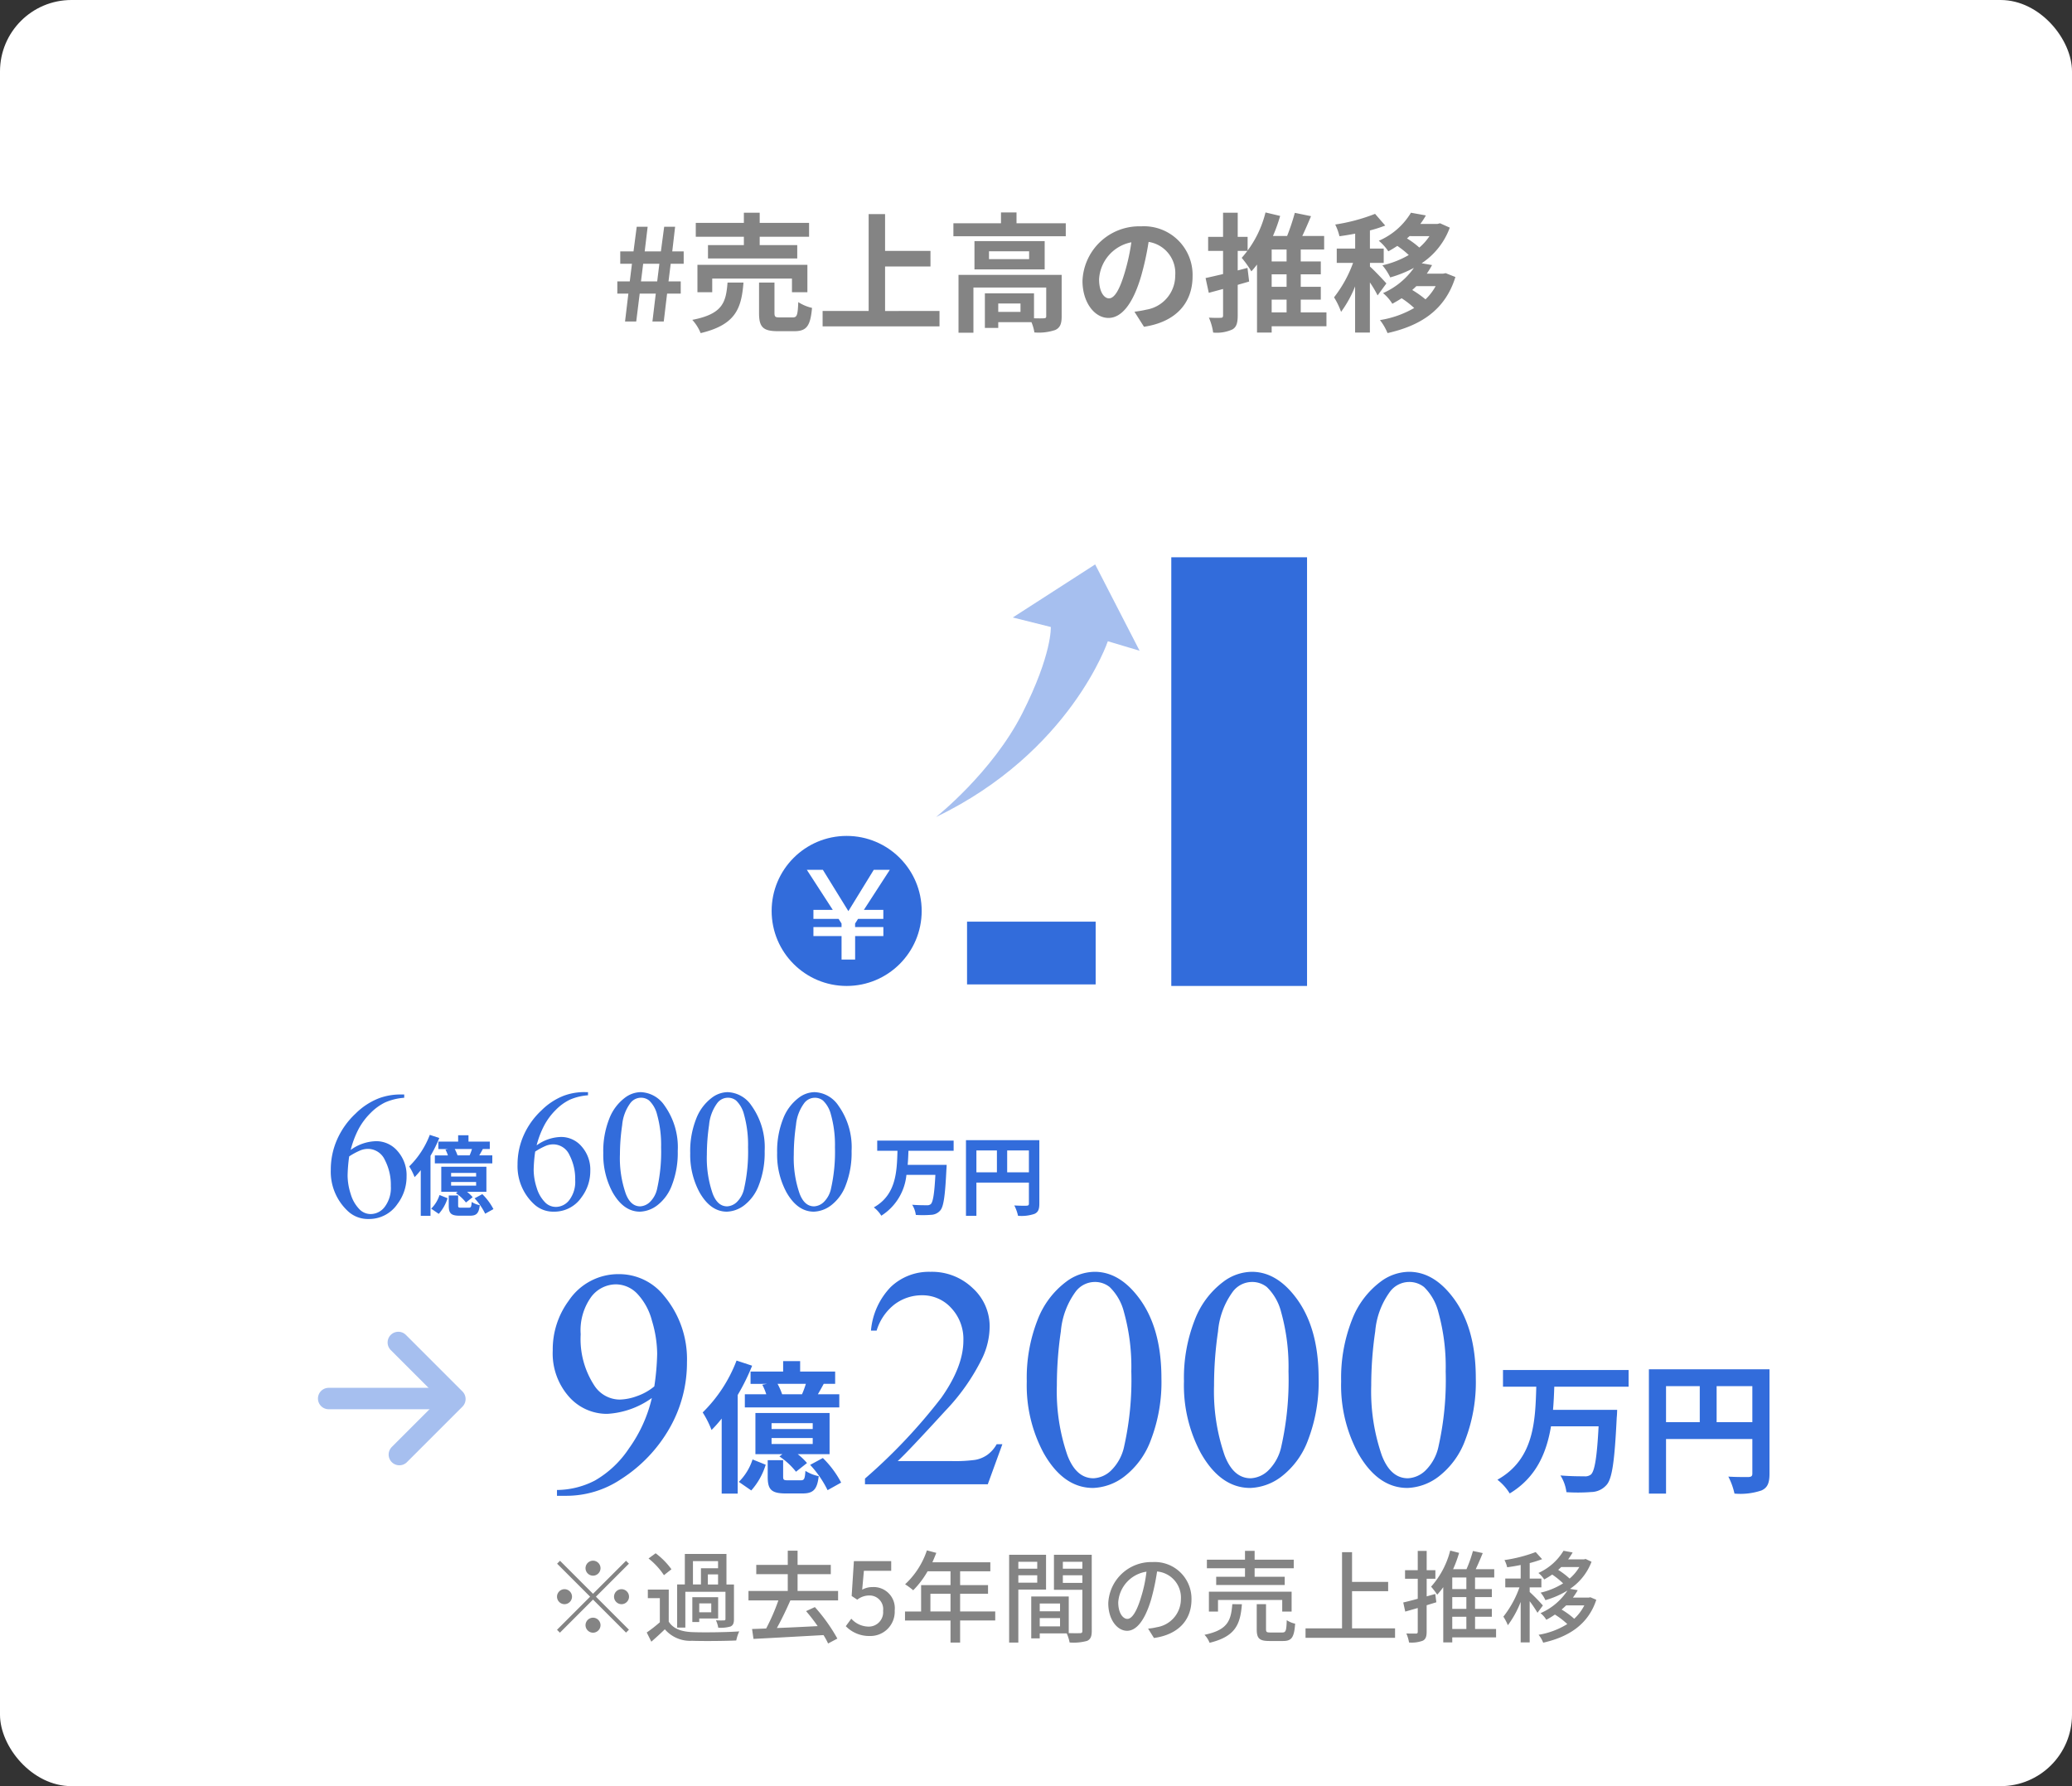 <svg xmlns="http://www.w3.org/2000/svg" width="290" height="250" viewBox="0 0 290 250">
  <rect x="0" y="0" width="290" height="250" fill="#333333" stroke="none"/>
  <g id="company_img01" transform="translate(-634 -4891.839)">
    <rect id="長方形_78" data-name="長方形 78" width="290" height="250" rx="10" transform="translate(634 4891.839)" fill="#fff"/>
    <path id="パス_476" data-name="パス 476" d="M-57.519,0h1.566l.486-3.906h2.25L-53.685,0H-52.1l.468-3.906h1.908v-1.71h-1.71l.306-2.466h1.818V-9.81h-1.6l.4-3.456h-1.53L-52.5-9.81h-2.268l.414-3.456h-1.53l-.45,3.456h-1.854v1.728h1.638l-.306,2.466H-58.6v1.71h1.548Zm2.232-5.616.306-2.466h2.268l-.306,2.466Zm14.4-5.076h-5.022V-8.82h12.492v-1.872h-5.256v-1.17h6.912v-1.944h-6.912v-1.422h-2.214v1.422h-6.732v1.944h6.732ZM-31.995-4.1V-7.938h-15.39V-4.1h2.07V-6.012h11.16V-4.1Zm-11.178-1.35c-.216,2.772-.666,4.392-4.932,5.22a6.317,6.317,0,0,1,1.17,1.854c4.914-1.17,5.706-3.456,5.994-7.074Zm7.326,4.878c-.648,0-.756-.072-.756-.648v-4.23h-2.16v4.266c0,1.926.522,2.538,2.61,2.538h2.322c1.692,0,2.25-.666,2.484-3.258a6.148,6.148,0,0,1-1.926-.81c-.072,1.836-.18,2.142-.774,2.142Zm14.724-.9V-7.7h6.354V-9.882h-6.354V-15.03h-2.3V-1.476h-6.444V.684h16.362v-2.16Zm18.954.126H-5.283V-2.52h3.114Zm5.76-5.184H-10.845v8.1h2.088V-4.752H1.431V-.738c0,.216-.072.27-.342.288-.2.018-.756.018-1.368,0V-3.942H-7.155V.9h1.872V.09H-.639A6.071,6.071,0,0,1-.225,1.53a7.184,7.184,0,0,0,2.916-.342c.7-.324.9-.9.9-1.89ZM-.963-8.73H-6.579v-1.1H-.963Zm-7.65-2.52v3.96H1.215v-3.96Zm5.886-2.5v-1.512H-4.9v1.512h-6.66v1.818H4.167v-1.818ZM10.215-3.24c-.666,0-1.386-.882-1.386-2.682a5.589,5.589,0,0,1,4.518-5.166,28.612,28.612,0,0,1-.954,4.32C11.673-4.356,10.953-3.24,10.215-3.24Zm4.9,3.978c4.5-.684,6.8-3.348,6.8-7.092a6.8,6.8,0,0,0-7.2-6.966A7.949,7.949,0,0,0,6.507-5.688C6.507-2.682,8.181-.5,10.143-.5c1.944,0,3.492-2.2,4.554-5.8a38.738,38.738,0,0,0,1.062-4.842,4.412,4.412,0,0,1,3.726,4.716,4.826,4.826,0,0,1-4.05,4.77c-.468.108-.972.2-1.656.288ZM29.6-7.506l-1.368.36V-9.882h1.386v-1.962H28.233v-3.384H26.181v3.384H24.093v1.962h2.088v3.24c-.918.216-1.764.414-2.448.558l.45,2.07,2-.54v3.69c0,.27-.09.342-.306.342C25.641-.5,24.9-.5,24.2-.54a7.777,7.777,0,0,1,.594,2.088,5.317,5.317,0,0,0,2.682-.432c.576-.324.756-.9.756-1.962V-5.13c.54-.162,1.08-.306,1.6-.468ZM32.985-3.06h2.088v1.782H32.985Zm2.088-5.346H32.985V-10.08h2.088Zm0,3.546H32.985V-6.606h2.088Zm5.58,3.582h-3.6V-3.06h2.808v-1.8H37.053V-6.606h2.808v-1.8H37.053V-10.08h3.276v-1.89h-3.06c.414-.864.828-1.836,1.224-2.772l-2.268-.468a29.7,29.7,0,0,1-1.08,3.24h-1.98a22.715,22.715,0,0,0,1.008-2.808l-2.052-.486a14.967,14.967,0,0,1-3.33,6.354,14.105,14.105,0,0,1,1.35,1.89,10.606,10.606,0,0,0,.792-.954V1.548h2.052V.666h7.668Zm8.388-4.05c-.342-.4-1.818-1.962-2.3-2.358v-.522h1.926v-2H46.737v-2.538a18.768,18.768,0,0,0,2.142-.684l-1.422-1.638a25.731,25.731,0,0,1-5.58,1.494,7.419,7.419,0,0,1,.594,1.638c.7-.09,1.44-.216,2.2-.36v2.088H42.093v2h2.286a17.59,17.59,0,0,1-2.664,4.824A10.626,10.626,0,0,1,42.7-1.35a16,16,0,0,0,1.962-3.564V1.548h2.07v-7.02a15.772,15.772,0,0,1,1.08,1.818Zm6.894.378A7.583,7.583,0,0,1,54.513-3.1,14.223,14.223,0,0,0,52.659-4.41c.2-.18.4-.36.576-.54Zm-.864-7a7.451,7.451,0,0,1-1.422,1.6,11.3,11.3,0,0,0-1.728-1.278c.126-.108.252-.216.36-.324Zm2.268,5.184-.378.072H54.693A12.027,12.027,0,0,0,55.431-7.9l-1.458-.252a10.136,10.136,0,0,0,3.942-4.986l-1.368-.612-.342.09H53.793a10.338,10.338,0,0,0,.774-1.188l-2.088-.378a9.7,9.7,0,0,1-4.5,3.924,6.969,6.969,0,0,1,1.332,1.476c.45-.234.864-.5,1.26-.756a12.473,12.473,0,0,1,1.6,1.278,13.028,13.028,0,0,1-3.69,1.44,7.777,7.777,0,0,1,1.1,1.692,16.761,16.761,0,0,0,3.312-1.332,10.421,10.421,0,0,1-4.32,3.528,6.057,6.057,0,0,1,1.3,1.494c.45-.252.882-.5,1.3-.774A12.406,12.406,0,0,1,52.929-1.89,13.848,13.848,0,0,1,48.141-.2,7.639,7.639,0,0,1,49.2,1.62c4.572-1.026,8.064-3.186,9.5-7.848Z" transform="translate(779 4936.839)" fill="#848484"/>
    <g id="グループ_341" data-name="グループ 341">
      <path id="パス_452" data-name="パス 452" d="M8.05-9.31A1.058,1.058,0,0,0,7-10.36,1.058,1.058,0,0,0,5.95-9.31,1.058,1.058,0,0,0,7-8.26,1.058,1.058,0,0,0,8.05-9.31ZM2.38-10.346l-.406.406,4.62,4.62L1.96-.686l.406.406L7-4.914l4.62,4.62L12.026-.7,7.406-5.32l4.62-4.62-.406-.406L7-5.726ZM3.01-6.37A1.058,1.058,0,0,0,1.96-5.32,1.058,1.058,0,0,0,3.01-4.27,1.058,1.058,0,0,0,4.06-5.32,1.058,1.058,0,0,0,3.01-6.37Zm7.98,2.1a1.058,1.058,0,0,0,1.05-1.05,1.058,1.058,0,0,0-1.05-1.05A1.058,1.058,0,0,0,9.94-5.32,1.058,1.058,0,0,0,10.99-4.27ZM5.95-1.33A1.058,1.058,0,0,0,7-.28,1.058,1.058,0,0,0,8.05-1.33,1.058,1.058,0,0,0,7-2.38,1.058,1.058,0,0,0,5.95-1.33ZM20.986-10.3H24.5V-9.3H22.106v2.268h-1.12ZM24.5-7.028H23.072V-8.442H24.5ZM19.922-6.006h5.614v3.822c0,.126-.056.182-.2.182a10.773,10.773,0,0,1-1.134-.014A4.032,4.032,0,0,1,24.528-.98a4.934,4.934,0,0,0,1.722-.168c.378-.182.476-.49.476-1.036V-7.028h-1.05V-11.3H19.852v4.27H18.774V-.994h1.148Zm3.626,2.87h-1.68V-4.382h1.68Zm.966-2.114H20.9v3.472h.966v-.49h2.646ZM17.976-9.156a10.407,10.407,0,0,0-2.212-2.24l-.994.728A10,10,0,0,1,16.926-8.33ZM17.6-6.314H14.672v1.2h1.68v3.374A19.3,19.3,0,0,1,14.518-.308L15.162.98c.686-.6,1.3-1.162,1.89-1.736A4.665,4.665,0,0,0,20.846.854c1.624.056,4.592.028,6.2-.042a5.669,5.669,0,0,1,.42-1.274c-1.778.126-5.026.168-6.608.1-1.554-.07-2.66-.5-3.262-1.47ZM41.3-4.8V-6.118H35.63V-8.47h4.648v-1.3H35.63V-11.76H34.258v1.988h-4.41v1.3h4.41v2.352h-5.5V-4.8h4.186A29.022,29.022,0,0,1,31.234-.868c-.714.028-1.386.056-1.974.07l.2,1.386c2.52-.126,6.258-.336,9.8-.532A9.248,9.248,0,0,1,39.9,1.232L41.2.546a24.144,24.144,0,0,0-3.15-4.41L36.82-3.3a25.916,25.916,0,0,1,1.624,2.1c-1.946.1-3.934.2-5.712.266.644-1.148,1.33-2.59,1.89-3.864ZM45.752.182a3.4,3.4,0,0,0,3.472-3.57,2.963,2.963,0,0,0-3.136-3.276,2.9,2.9,0,0,0-1.414.364l.238-2.646h3.822V-10.3H43.512L43.2-5.418l.784.518a2.711,2.711,0,0,1,1.652-.588A1.911,1.911,0,0,1,47.6-3.332a2.014,2.014,0,0,1-2.044,2.2A3.3,3.3,0,0,1,43.148-2.24l-.77,1.05A4.56,4.56,0,0,0,45.752.182Zm8.47-3.43V-5.726h2.814v2.478Zm9.072,0H58.38V-5.726h3.906V-6.944H58.38V-8.876h4.228v-1.26H54.5c.182-.42.378-.882.546-1.316l-1.316-.35A11.327,11.327,0,0,1,50.68-7.056a10.353,10.353,0,0,1,1.134.84,12.737,12.737,0,0,0,2.016-2.66h3.206v1.932H52.92v3.7H50.666v1.26h6.37V1.106H58.38V-1.988h4.914Zm5.88-6.958v.966H66.528v-.966ZM66.528-7.28V-8.316h2.646V-7.28Zm3.878.966v-4.872H65.24V1.106h1.288v-7.42Zm2.352-.938V-8.316h2.73v1.064Zm2.73-2.954v.966h-2.73v-.966ZM69.524-1.162V-2.324h2.842v1.162Zm2.842-3.206v1.092H69.524V-4.368ZM76.8-11.186H71.512v4.9h3.976V-.532c0,.238-.07.308-.322.322-.224,0-.9.014-1.582-.014V-5.348h-5.25V.518h1.19v-.7H73.3a5.832,5.832,0,0,1,.406,1.274A7.087,7.087,0,0,0,76.146.868c.5-.224.658-.644.658-1.386Zm4.984,8.974c-.56,0-1.274-.728-1.274-2.324A4.647,4.647,0,0,1,84.462-8.82a19.209,19.209,0,0,1-.756,3.57C83.062-3.108,82.39-2.212,81.788-2.212ZM85.512.462c3.388-.476,5.25-2.492,5.25-5.39a5.138,5.138,0,0,0-5.446-5.236,6.025,6.025,0,0,0-6.2,5.754c0,2.31,1.26,3.864,2.632,3.864s2.534-1.582,3.374-4.41a31.732,31.732,0,0,0,.826-3.892,3.667,3.667,0,0,1,3.332,3.864,3.982,3.982,0,0,1-3.36,3.934,7.851,7.851,0,0,1-1.232.2Zm12.74-8.568H94.22v1.148h9.59V-8.106H99.6V-9.3h5.474v-1.2H99.6v-1.232H98.252V-10.5H92.918v1.2h5.334Zm6.524,4.872V-6.02H93.2v2.786h1.274V-4.858h8.988v1.624Zm-8.3-1.036C96.292-1.96,95.83-.658,92.582.014a3.393,3.393,0,0,1,.714,1.12c3.626-.882,4.3-2.576,4.522-5.4Zm5.348,3.962c-.532,0-.63-.056-.63-.462v-3.5h-1.3V-.756c0,1.26.35,1.638,1.764,1.638h1.932c1.19,0,1.54-.49,1.68-2.422a3.54,3.54,0,0,1-1.176-.49c-.042,1.512-.14,1.722-.63,1.722Zm11.41-.574V-6.09h5.054v-1.3h-5.054V-11.55h-1.4V-.882h-5.11V.434h12.53V-.882ZM124.88-5.7l-1.2.336V-7.826h1.218v-1.2h-1.218v-2.7H122.43v2.7h-1.778v1.2h1.778v2.8c-.77.21-1.47.392-2.03.518l.28,1.274,1.75-.5V-.42c0,.2-.07.266-.252.266s-.756,0-1.344-.014a5.135,5.135,0,0,1,.378,1.26A4.492,4.492,0,0,0,123.144.84c.392-.21.532-.574.532-1.26v-3.7c.448-.14.91-.28,1.358-.42Zm2.38,3.192h1.974V-.8H127.26Zm1.974-3.878H127.26V-8.008h1.974Zm0,2.772H127.26V-5.264h1.974ZM133.392-.8h-2.94V-2.506H132.8V-3.612h-2.352V-5.264H132.8v-1.12h-2.352V-8.008h2.688V-9.17h-2.59c.336-.7.672-1.5.98-2.254l-1.372-.294a18.528,18.528,0,0,1-.9,2.548h-1.876a17.194,17.194,0,0,0,.84-2.282l-1.246-.322a12.027,12.027,0,0,1-2.674,5.054,9.9,9.9,0,0,1,.854,1.12A10.611,10.611,0,0,0,126-6.65V1.078h1.26v-.7h6.132Zm6.552-3.29a25.707,25.707,0,0,0-1.848-1.89v-.644h1.638V-7.854H138.1v-2.17a17.087,17.087,0,0,0,1.736-.546l-.9-.994a20.58,20.58,0,0,1-4.368,1.12,4.013,4.013,0,0,1,.378,1.008c.6-.084,1.246-.182,1.89-.322v1.9H134.68v1.232h1.988a14.269,14.269,0,0,1-2.254,4.1,7.011,7.011,0,0,1,.63,1.2,13.8,13.8,0,0,0,1.792-3.262V1.078h1.26V-4.69a17.384,17.384,0,0,1,1.092,1.624Zm5.8-.014a6.687,6.687,0,0,1-1.414,1.876,10.811,10.811,0,0,0-1.764-1.288c.224-.2.434-.392.644-.588Zm-.7-5.362a6.442,6.442,0,0,1-1.358,1.61,11.124,11.124,0,0,0-1.6-1.218c.14-.126.294-.266.42-.392Zm1.554,4.228-.238.042h-2.212a9.318,9.318,0,0,0,.672-1.036l-1.078-.182a7.98,7.98,0,0,0,3.01-3.794l-.826-.392-.224.056h-2.226a8.136,8.136,0,0,0,.63-.966l-1.274-.238a7.891,7.891,0,0,1-3.514,3.108,3.866,3.866,0,0,1,.812.91c.406-.224.77-.448,1.12-.686a11.272,11.272,0,0,1,1.526,1.232,10.26,10.26,0,0,1-3.15,1.3,4.329,4.329,0,0,1,.672,1.05,12.382,12.382,0,0,0,3.08-1.344,8.531,8.531,0,0,1-3.766,3.164,3.446,3.446,0,0,1,.812.924,10.175,10.175,0,0,0,1.2-.728,10.7,10.7,0,0,1,1.736,1.33,10.978,10.978,0,0,1-4.018,1.5,4.009,4.009,0,0,1,.644,1.106c3.43-.77,6.286-2.464,7.434-6.006Z" transform="translate(710 5120.641)" fill="#848484"/>
      <g id="グループ_256" data-name="グループ 256" transform="translate(10.474 -30.518)">
        <path id="パス_451" data-name="パス 451" d="M6.92-7.269a5.493,5.493,0,0,0-.389-.888H8.94a7.78,7.78,0,0,1-.328.888ZM4.232-9.2v1.046H5.619l-.389.073a4.8,4.8,0,0,1,.341.815H3.745v1.119h8.042V-7.269H9.962c.158-.268.328-.572.5-.888h.973V-9.2H8.453v-.888H7.006V-9.2ZM9.524-4.312H6.02v-.5h3.5Zm0,1.277H6.02v-.511h3.5Zm1.436-2.64H4.645v3.5h2.3l-.255.195A6.155,6.155,0,0,1,8.1-.675l.937-.742a5.307,5.307,0,0,0-.791-.754H10.96ZM3.039-10.14A12.325,12.325,0,0,1,.156-5.724a8.223,8.223,0,0,1,.754,1.5A11.413,11.413,0,0,0,1.774-5.2V1.187H3.137V-7.208A18.207,18.207,0,0,0,4.366-9.7ZM4.293.919a5.9,5.9,0,0,0,1.229-2.19L4.4-1.721A4.747,4.747,0,0,1,3.234.189ZM7.431.055c-.377,0-.426-.036-.426-.328V-1.66H5.692v1.4c0,1.083.28,1.436,1.545,1.436H8.648c.9,0,1.253-.3,1.387-1.472A3.39,3.39,0,0,1,8.9-.748c-.049.706-.109.8-.4.8ZM9.305-1.259A8.91,8.91,0,0,1,10.789.895L11.945.25a8.4,8.4,0,0,0-1.557-2.093Z" transform="translate(680.643 5091.34)" fill="#326cdb"/>
        <path id="パス_450" data-name="パス 450" d="M11.433-7.924V-9.347H.738v1.423H3.573C3.488-4.992,3.391-1.755.264,0A4.33,4.33,0,0,1,1.31,1.165,7.635,7.635,0,0,0,4.826-4.554H8.878c-.134,2.6-.328,3.8-.645,4.1A.783.783,0,0,1,7.661-.3C7.3-.3,6.469-.3,5.629-.368A3.477,3.477,0,0,1,6.14,1.055a14.872,14.872,0,0,0,2.117-.012,1.764,1.764,0,0,0,1.3-.608c.474-.535.681-2.007.864-5.743.024-.182.036-.645.036-.645H5c.061-.657.085-1.326.109-1.971Zm7.494,3.017V-7.972h3.042v3.066ZM14.62-7.972h2.871v3.066H14.62Zm8.808-1.436H13.16V1.177h1.46V-3.471h7.348V-.527c0,.207-.085.28-.316.292s-1.034.012-1.728-.036a5.914,5.914,0,0,1,.523,1.448,5.621,5.621,0,0,0,2.3-.268c.511-.231.681-.633.681-1.423Z" transform="translate(745.565 5091.35)" fill="#326cdb"/>
        <path id="パス_449" data-name="パス 449" d="M5.1-16.895v.458a8.167,8.167,0,0,0-2.667.65A7.477,7.477,0,0,0,.387-14.3a9.436,9.436,0,0,0-1.671,2.234A13.352,13.352,0,0,0-2.391-9.135,6.275,6.275,0,0,1,1.186-10.36,3.909,3.909,0,0,1,4.168-8.974,5.089,5.089,0,0,1,5.431-5.409,6.325,6.325,0,0,1,4.156-1.573,4.789,4.789,0,0,1,.1.531,4.088,4.088,0,0,1-2.824-.607,7.532,7.532,0,0,1-5.176-6.35a10.414,10.414,0,0,1,.9-4.282,11.071,11.071,0,0,1,2.58-3.6A9.514,9.514,0,0,1,1.52-16.35a8.584,8.584,0,0,1,2.859-.545ZM-2.6-8.231a21.376,21.376,0,0,0-.223,2.7,8.616,8.616,0,0,0,.439,2.58A5.054,5.054,0,0,0-1.079-.744,2.183,2.183,0,0,0,.455-.162,2.474,2.474,0,0,0,2.38-1.177a4.4,4.4,0,0,0,.848-2.9,7.556,7.556,0,0,0-.842-3.663A2.614,2.614,0,0,0,0-9.283a2.931,2.931,0,0,0-1.009.2A9.826,9.826,0,0,0-2.6-8.231Z" transform="translate(675 5092.444)" fill="#326cdb"/>
        <path id="パス_448" data-name="パス 448" d="M10.893-16.219v.44a7.84,7.84,0,0,0-2.56.624,7.178,7.178,0,0,0-1.96,1.432,9.058,9.058,0,0,0-1.6,2.145A12.818,12.818,0,0,0,3.7-8.769,6.024,6.024,0,0,1,7.138-9.945,3.753,3.753,0,0,1,10-8.615a4.885,4.885,0,0,1,1.212,3.422A6.072,6.072,0,0,1,9.99-1.51,4.6,4.6,0,0,1,6.093.51a3.924,3.924,0,0,1-2.8-1.093A7.231,7.231,0,0,1,1.031-6.1,10,10,0,0,1,1.9-10.207a10.628,10.628,0,0,1,2.477-3.457A9.133,9.133,0,0,1,7.459-15.7a8.241,8.241,0,0,1,2.745-.523ZM3.5-7.9a20.521,20.521,0,0,0-.214,2.59A8.271,8.271,0,0,0,3.71-2.835,4.852,4.852,0,0,0,4.964-.714a2.1,2.1,0,0,0,1.473.558A2.375,2.375,0,0,0,8.285-1.13,4.224,4.224,0,0,0,9.1-3.91a7.253,7.253,0,0,0-.808-3.517A2.509,2.509,0,0,0,6-8.912a2.814,2.814,0,0,0-.968.19A9.433,9.433,0,0,0,3.5-7.9Zm9.529.166a12.274,12.274,0,0,1,.832-4.747,6.642,6.642,0,0,1,2.21-2.964,3.729,3.729,0,0,1,2.21-.772A4.2,4.2,0,0,1,21.61-14.33a9.993,9.993,0,0,1,1.842,6.345,12.507,12.507,0,0,1-.808,4.764A6.3,6.3,0,0,1,20.582-.375,4.218,4.218,0,0,1,18.164.51q-2.3,0-3.838-2.721A11.068,11.068,0,0,1,13.031-7.736Zm2.329.3a15.156,15.156,0,0,0,.82,5.43q.677,1.77,2.02,1.77A2.109,2.109,0,0,0,19.53-.815a3.668,3.668,0,0,0,1.046-1.931,23.48,23.48,0,0,0,.547-5.762,15.775,15.775,0,0,0-.57-4.6,4.08,4.08,0,0,0-1.1-1.937,1.817,1.817,0,0,0-1.176-.392,1.868,1.868,0,0,0-1.438.725,6.054,6.054,0,0,0-1.164,3.1A28.827,28.827,0,0,0,15.36-7.439Zm9.838-.3a12.274,12.274,0,0,1,.832-4.747,6.642,6.642,0,0,1,2.21-2.964,3.729,3.729,0,0,1,2.21-.772,4.2,4.2,0,0,1,3.327,1.889,9.993,9.993,0,0,1,1.842,6.345,12.507,12.507,0,0,1-.808,4.764A6.3,6.3,0,0,1,32.748-.375,4.218,4.218,0,0,1,30.33.51q-2.3,0-3.838-2.721A11.068,11.068,0,0,1,25.2-7.736Zm2.329.3a15.156,15.156,0,0,0,.82,5.43q.677,1.77,2.02,1.77A2.109,2.109,0,0,0,31.7-.815a3.668,3.668,0,0,0,1.046-1.931,23.48,23.48,0,0,0,.547-5.762,15.775,15.775,0,0,0-.57-4.6,4.08,4.08,0,0,0-1.1-1.937,1.817,1.817,0,0,0-1.176-.392A1.868,1.868,0,0,0,29-14.71a6.054,6.054,0,0,0-1.164,3.1A28.827,28.827,0,0,0,27.526-7.439Zm9.838-.3a12.274,12.274,0,0,1,.832-4.747,6.642,6.642,0,0,1,2.21-2.964,3.729,3.729,0,0,1,2.21-.772,4.2,4.2,0,0,1,3.327,1.889,9.993,9.993,0,0,1,1.842,6.345,12.507,12.507,0,0,1-.808,4.764A6.3,6.3,0,0,1,44.915-.375,4.218,4.218,0,0,1,42.5.51q-2.3,0-3.838-2.721A11.068,11.068,0,0,1,37.364-7.736Zm2.329.3a15.156,15.156,0,0,0,.82,5.43q.677,1.77,2.02,1.77a2.109,2.109,0,0,0,1.331-.576,3.668,3.668,0,0,0,1.046-1.931,23.48,23.48,0,0,0,.547-5.762,15.775,15.775,0,0,0-.57-4.6,4.08,4.08,0,0,0-1.1-1.937,1.817,1.817,0,0,0-1.176-.392,1.868,1.868,0,0,0-1.438.725A6.054,6.054,0,0,0,40-11.609,28.827,28.827,0,0,0,39.693-7.439Z" transform="translate(694.932 5091.439)" fill="#326cdb"/>
      </g>
      <g id="icon" transform="translate(761 4972.809)">
        <rect id="長方形_87" data-name="長方形 87" width="18" height="8.784" transform="translate(8.349 48.03)" fill="#326cdb"/>
        <rect id="長方形_89" data-name="長方形 89" width="19" height="60" transform="translate(36.936 -2.97)" fill="#326cdb"/>
        <g id="_" data-name="¥" transform="translate(-477.806 -5620.955)">
          <circle id="楕円形_12" data-name="楕円形 12" cx="10.5" cy="10.5" r="10.5" transform="translate(458.806 5656.985)" fill="#326cdb"/>
          <path id="パス_225" data-name="パス 225" d="M-11.468-31.384v-.494l.414-.653h3.538V-33.79H-10.24l3.634-5.61H-8.854l-3.554,5.785-3.57-5.785h-2.247l3.634,5.61H-17.3v1.259h3.522l.414.653v.494H-17.3v1.259h3.937v3.283h1.9v-3.283h3.952v-1.259Z" transform="translate(481.954 5701.129)" fill="#fff"/>
        </g>
        <path id="パス_375" data-name="パス 375" d="M0,35.36s7.881-6.223,12.082-14.521S16.073,8.757,16.073,8.757l-5.321-1.33L22.28,0,28.5,12.082l-4.446-1.33S18.844,26.271,0,35.36" transform="translate(4 -1.97)" fill="#326cdb" opacity="0.43"/>
      </g>
      <g id="グループ_258" data-name="グループ 258" transform="translate(1.833 1)">
        <path id="パス_444" data-name="パス 444" d="M11.38-12.18a9.029,9.029,0,0,0-.64-1.46H14.7a12.79,12.79,0,0,1-.54,1.46ZM6.96-15.36v1.72H9.24l-.64.12a7.9,7.9,0,0,1,.56,1.34h-3v1.84H19.38v-1.84h-3c.26-.44.54-.94.82-1.46h1.6v-1.72H13.9v-1.46H11.52v1.46Zm8.7,8.04H9.9v-.82h5.76Zm0,2.1H9.9v-.84h5.76Zm2.36-4.34H7.64V-3.8h3.78L11-3.48a10.118,10.118,0,0,1,2.32,2.14l1.54-1.22a8.724,8.724,0,0,0-1.3-1.24h4.46ZM5-16.9A20.262,20.262,0,0,1,.26-9.64,13.517,13.517,0,0,1,1.5-7.18a18.761,18.761,0,0,0,1.42-1.6V1.72H5.16v-13.8a29.93,29.93,0,0,0,2.02-4.1ZM7.06,1.28a9.7,9.7,0,0,0,2.02-3.6L7.24-3.06A7.8,7.8,0,0,1,5.32.08ZM12.22-.14c-.62,0-.7-.06-.7-.54V-2.96H9.36v2.3c0,1.78.46,2.36,2.54,2.36h2.32c1.48,0,2.06-.5,2.28-2.42a5.573,5.573,0,0,1-1.86-.74c-.08,1.16-.18,1.32-.66,1.32ZM15.3-2.3a14.647,14.647,0,0,1,2.44,3.54L19.64.18a13.813,13.813,0,0,0-2.56-3.44Z" transform="translate(730.256 5098.172)" fill="#326cdb"/>
        <path id="パス_445" data-name="パス 445" d="M18.8-13.24v-2.34H1.22v2.34H5.88C5.74-8.42,5.58-3.1.44-.22A7.117,7.117,0,0,1,2.16,1.7C5.88-.54,7.32-4,7.94-7.7H14.6c-.22,4.28-.54,6.24-1.06,6.74a1.286,1.286,0,0,1-.94.26c-.6,0-1.96,0-3.34-.12a5.716,5.716,0,0,1,.84,2.34,24.449,24.449,0,0,0,3.48-.02,2.9,2.9,0,0,0,2.14-1c.78-.88,1.12-3.3,1.42-9.44.04-.3.06-1.06.06-1.06H8.22c.1-1.08.14-2.18.18-3.24ZM31.12-8.28v-5.04h5v5.04Zm-7.08-5.04h4.72v5.04H24.04Zm14.48-2.36H21.64V1.72h2.4V-5.92H36.12v4.84c0,.34-.14.46-.52.48-.4,0-1.7.02-2.84-.06a9.721,9.721,0,0,1,.86,2.38,9.24,9.24,0,0,0,3.78-.44C38.24.9,38.52.24,38.52-1.06Z" transform="translate(841.308 5098.172)" fill="#326cdb"/>
        <path id="パス_446" data-name="パス 446" d="M-8.877.615V-.2A11.714,11.714,0,0,0-3.56-1.527,14.244,14.244,0,0,0,1.2-6.021a19.74,19.74,0,0,0,3.2-7.053,11.842,11.842,0,0,1-6.24,2.219,7.071,7.071,0,0,1-5.383-2.428A9.132,9.132,0,0,1-9.47-19.731,11.471,11.471,0,0,1-7.229-26.7,8.342,8.342,0,0,1-.176-30.41a8.027,8.027,0,0,1,6.284,3.032,13.786,13.786,0,0,1,3.208,9.272A18.449,18.449,0,0,1,6.877-8.844a20.558,20.558,0,0,1-6.79,7.13A13.746,13.746,0,0,1-7.625.615ZM4.746-14.7a35.061,35.061,0,0,0,.4-4.57,16.416,16.416,0,0,0-.725-4.6,8.674,8.674,0,0,0-2.054-3.79A4.18,4.18,0,0,0-.659-28.982a4.372,4.372,0,0,0-3.428,1.758,7.981,7.981,0,0,0-1.472,5.229A11.879,11.879,0,0,0-3.6-14.744a4.271,4.271,0,0,0,3.516,1.89,7.448,7.448,0,0,0,2.4-.483A7.773,7.773,0,0,0,4.746-14.7Z" transform="translate(719 5099.586)" fill="#326cdb"/>
        <path id="パス_447" data-name="パス 447" d="M20.174-5.607,18.133,0H.945V-.795A77.582,77.582,0,0,0,11.623-12.1q3.094-4.383,3.094-8.014a6.339,6.339,0,0,0-1.7-4.555,5.411,5.411,0,0,0-4.061-1.783A6.345,6.345,0,0,0,5.1-25.19a7.3,7.3,0,0,0-2.524,3.685H1.783a9.995,9.995,0,0,1,2.761-6.1A7.718,7.718,0,0,1,10.1-29.734a8.214,8.214,0,0,1,5.919,2.277,7.2,7.2,0,0,1,2.374,5.371,10.4,10.4,0,0,1-1.031,4.426A29.174,29.174,0,0,1,12.2-10.291Q6.854-4.447,5.521-3.244h7.605a20.775,20.775,0,0,0,3.255-.172,4.242,4.242,0,0,0,1.687-.7,4.571,4.571,0,0,0,1.311-1.493Zm3.416-8.787a22.194,22.194,0,0,1,1.5-8.583,12.011,12.011,0,0,1,4-5.36,6.744,6.744,0,0,1,4-1.4q3.352,0,6.016,3.416,3.33,4.232,3.33,11.473A22.616,22.616,0,0,1,40.971-6.23a11.4,11.4,0,0,1-3.728,5.146,7.627,7.627,0,0,1-4.372,1.6Q28.7.516,25.932-4.4A20.013,20.013,0,0,1,23.59-14.395Zm4.211.537a27.406,27.406,0,0,0,1.482,9.818q1.225,3.2,3.652,3.2A3.813,3.813,0,0,0,35.342-1.88a6.633,6.633,0,0,0,1.891-3.491,42.458,42.458,0,0,0,.988-10.42,28.525,28.525,0,0,0-1.031-8.314,7.378,7.378,0,0,0-2-3.5,3.285,3.285,0,0,0-2.127-.709,3.378,3.378,0,0,0-2.6,1.311A10.946,10.946,0,0,0,28.359-21.4,52.127,52.127,0,0,0,27.8-13.857Zm17.789-.537a22.194,22.194,0,0,1,1.5-8.583,12.011,12.011,0,0,1,4-5.36,6.744,6.744,0,0,1,4-1.4q3.352,0,6.016,3.416,3.33,4.232,3.33,11.473A22.616,22.616,0,0,1,62.971-6.23a11.4,11.4,0,0,1-3.728,5.146,7.627,7.627,0,0,1-4.372,1.6Q50.7.516,47.932-4.4A20.013,20.013,0,0,1,45.59-14.395Zm4.211.537a27.406,27.406,0,0,0,1.482,9.818q1.225,3.2,3.652,3.2A3.813,3.813,0,0,0,57.342-1.88a6.633,6.633,0,0,0,1.891-3.491,42.458,42.458,0,0,0,.988-10.42,28.525,28.525,0,0,0-1.031-8.314,7.378,7.378,0,0,0-2-3.5,3.285,3.285,0,0,0-2.127-.709,3.378,3.378,0,0,0-2.6,1.311A10.946,10.946,0,0,0,50.359-21.4,52.127,52.127,0,0,0,49.8-13.857Zm17.789-.537a22.194,22.194,0,0,1,1.5-8.583,12.011,12.011,0,0,1,4-5.36,6.744,6.744,0,0,1,4-1.4q3.352,0,6.016,3.416,3.33,4.232,3.33,11.473A22.616,22.616,0,0,1,84.971-6.23a11.4,11.4,0,0,1-3.728,5.146,7.627,7.627,0,0,1-4.372,1.6Q72.7.516,69.932-4.4A20.013,20.013,0,0,1,67.59-14.395Zm4.211.537a27.406,27.406,0,0,0,1.482,9.818q1.225,3.2,3.652,3.2A3.813,3.813,0,0,0,79.342-1.88a6.633,6.633,0,0,0,1.891-3.491,42.458,42.458,0,0,0,.988-10.42,28.525,28.525,0,0,0-1.031-8.314,7.378,7.378,0,0,0-2-3.5,3.285,3.285,0,0,0-2.127-.709,3.378,3.378,0,0,0-2.6,1.311A10.946,10.946,0,0,0,72.359-21.4,52.126,52.126,0,0,0,71.8-13.857Z" transform="translate(752.286 5098.586)" fill="#326cdb"/>
        <g id="arw" transform="translate(-6 -19.753)">
          <line id="線_34" data-name="線 34" x2="17.092" transform="translate(684.167 5106.339)" fill="none" stroke="#a6bfef" stroke-linecap="round" stroke-linejoin="round" stroke-width="3"/>
          <path id="パス_376" data-name="パス 376" d="M10.749,1l7.918,7.918-7.773,7.773" transform="translate(683.167 5097.493)" fill="none" stroke="#a6bfef" stroke-linecap="round" stroke-linejoin="round" stroke-width="3"/>
        </g>
      </g>
    </g>
  </g>
</svg>
